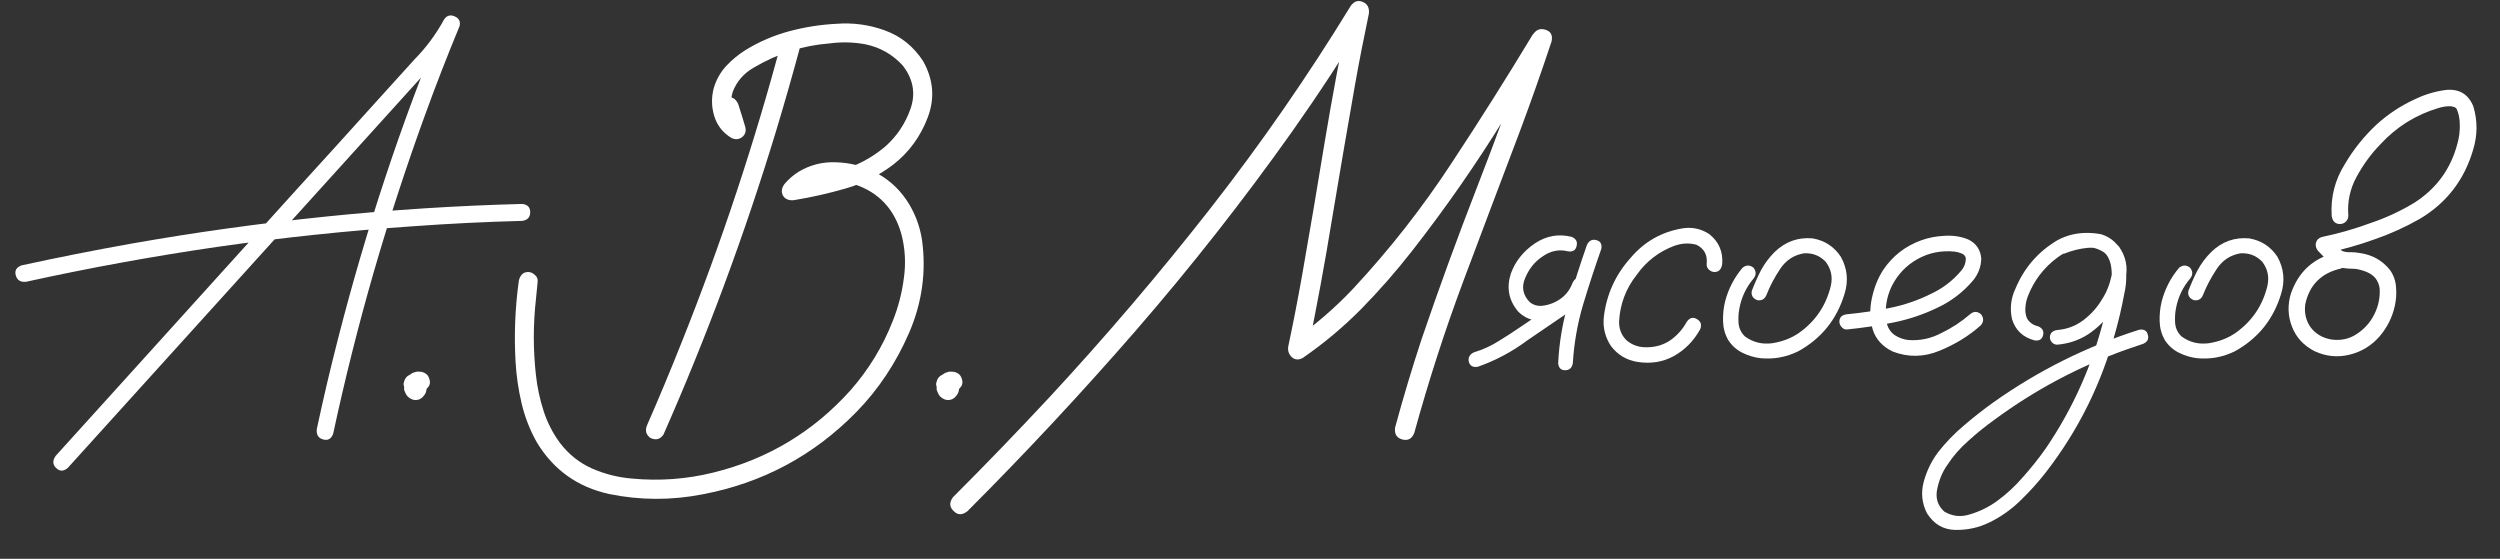 <?xml version="1.0" encoding="UTF-8"?> <svg xmlns="http://www.w3.org/2000/svg" width="85" height="19" viewBox="0 0 85 19" fill="none"><rect x="0" y="0" width="85" height="19" fill="#333333" stroke="none"/><path d="M2.305 15.908C2.161 16.032 2.028 16.032 1.904 15.908C1.787 15.791 1.784 15.654 1.894 15.498C2.884 14.404 3.874 13.31 4.863 12.217C6.621 10.277 8.376 8.337 10.127 6.396C11.012 5.426 11.894 4.453 12.773 3.477C13.21 2.995 13.649 2.51 14.092 2.021C14.489 1.618 14.824 1.165 15.098 0.664C15.189 0.527 15.309 0.491 15.459 0.557C15.609 0.622 15.664 0.732 15.625 0.889C15.215 1.878 14.827 2.874 14.463 3.877C13.818 5.648 13.232 7.441 12.705 9.258C12.184 11.068 11.725 12.897 11.328 14.746C11.263 14.922 11.149 14.987 10.986 14.941C10.823 14.896 10.752 14.779 10.771 14.59C10.993 13.548 11.237 12.51 11.504 11.475C11.973 9.645 12.503 7.835 13.096 6.045C13.688 4.255 14.346 2.487 15.068 0.742C15.244 0.814 15.42 0.885 15.596 0.957C15.264 1.543 14.86 2.077 14.385 2.559C13.896 3.099 13.405 3.643 12.91 4.189C11.139 6.143 9.372 8.096 7.607 10.049C5.837 12.002 4.069 13.955 2.305 15.908ZM0.889 9.58C0.7 9.6 0.583 9.528 0.537 9.365C0.491 9.202 0.557 9.088 0.732 9.023C1.956 8.756 3.187 8.512 4.424 8.291C6.631 7.9 8.851 7.591 11.084 7.363C13.304 7.135 15.527 6.992 17.754 6.934C17.936 6.953 18.027 7.047 18.027 7.217C18.027 7.386 17.936 7.484 17.754 7.51C16.504 7.542 15.257 7.604 14.014 7.695C11.813 7.845 9.616 8.076 7.422 8.389C5.228 8.708 3.05 9.105 0.889 9.58Z" fill="white"></path><path d="M14.121 13.389C14.056 13.395 13.997 13.389 13.945 13.369C13.919 13.356 13.893 13.343 13.867 13.33C13.822 13.297 13.786 13.255 13.76 13.203C13.747 13.171 13.737 13.141 13.73 13.115C13.717 13.07 13.721 13.024 13.74 12.979C13.747 12.939 13.763 12.9 13.789 12.861C13.815 12.822 13.844 12.793 13.877 12.773C13.916 12.747 13.958 12.731 14.004 12.725C14.075 12.718 14.144 12.725 14.209 12.744C14.248 12.757 14.284 12.777 14.316 12.803C14.375 12.848 14.421 12.9 14.453 12.959C14.466 12.985 14.476 13.011 14.482 13.037C14.489 13.057 14.495 13.076 14.502 13.096C14.502 13.135 14.502 13.171 14.502 13.203C14.502 13.21 14.502 13.216 14.502 13.223C14.502 13.229 14.502 13.236 14.502 13.242C14.495 13.268 14.489 13.297 14.482 13.33C14.469 13.369 14.45 13.405 14.424 13.437C14.404 13.463 14.385 13.486 14.365 13.506C14.359 13.512 14.355 13.516 14.355 13.516C14.329 13.535 14.3 13.555 14.268 13.574C14.15 13.62 14.036 13.607 13.926 13.535C13.9 13.516 13.874 13.493 13.848 13.467C13.835 13.447 13.822 13.428 13.809 13.408C13.796 13.389 13.786 13.369 13.779 13.35C13.766 13.317 13.753 13.284 13.74 13.252C13.74 13.213 13.74 13.174 13.74 13.135C13.74 13.128 13.74 13.122 13.74 13.115C13.74 13.109 13.74 13.102 13.74 13.096C13.747 13.057 13.756 13.021 13.769 12.988C13.769 12.975 13.773 12.965 13.779 12.959C13.792 12.926 13.809 12.894 13.828 12.861C13.835 12.848 13.844 12.835 13.857 12.822C13.877 12.796 13.9 12.77 13.926 12.744C13.932 12.744 13.939 12.741 13.945 12.734C13.978 12.715 14.007 12.695 14.033 12.676C14.053 12.669 14.075 12.663 14.101 12.656C14.121 12.65 14.14 12.643 14.16 12.637C14.167 12.637 14.17 12.637 14.17 12.637C14.202 12.637 14.235 12.637 14.268 12.637C14.313 12.637 14.359 12.646 14.404 12.666C14.456 12.685 14.502 12.718 14.541 12.764C14.554 12.79 14.567 12.812 14.58 12.832C14.606 12.891 14.619 12.949 14.619 13.008C14.613 13.034 14.606 13.063 14.6 13.096C14.58 13.135 14.554 13.171 14.521 13.203C14.495 13.236 14.463 13.262 14.424 13.281C14.385 13.301 14.342 13.31 14.297 13.31C14.251 13.317 14.206 13.31 14.16 13.291C14.154 13.284 14.147 13.281 14.14 13.281C14.173 13.288 14.202 13.294 14.228 13.301C14.222 13.301 14.212 13.301 14.199 13.301C14.232 13.301 14.261 13.297 14.287 13.291C14.28 13.297 14.271 13.301 14.258 13.301C14.284 13.294 14.31 13.284 14.336 13.271C14.329 13.278 14.32 13.284 14.307 13.291C14.333 13.278 14.355 13.262 14.375 13.242C14.362 13.255 14.352 13.265 14.346 13.271C14.365 13.252 14.385 13.232 14.404 13.213C14.391 13.226 14.378 13.242 14.365 13.262C14.378 13.236 14.391 13.21 14.404 13.184C14.398 13.203 14.391 13.219 14.385 13.232C14.391 13.206 14.398 13.177 14.404 13.145C14.404 13.164 14.404 13.184 14.404 13.203C14.404 13.171 14.401 13.138 14.394 13.105C14.401 13.118 14.404 13.132 14.404 13.145C14.398 13.118 14.388 13.092 14.375 13.066C14.381 13.073 14.388 13.079 14.394 13.086C14.375 13.066 14.359 13.044 14.346 13.018C14.352 13.024 14.359 13.034 14.365 13.047C14.346 13.027 14.326 13.008 14.307 12.988C14.307 12.988 14.31 12.992 14.316 12.998C14.206 12.985 14.095 12.975 13.984 12.969C13.984 12.962 13.988 12.959 13.994 12.959C13.968 12.979 13.942 12.995 13.916 13.008C13.922 13.001 13.929 12.998 13.935 12.998C13.916 13.018 13.896 13.037 13.877 13.057C13.883 13.05 13.887 13.044 13.887 13.037C13.874 13.063 13.861 13.089 13.848 13.115C13.854 13.109 13.857 13.099 13.857 13.086C13.851 13.118 13.844 13.148 13.838 13.174C13.838 13.167 13.838 13.158 13.838 13.145C13.838 13.177 13.841 13.206 13.848 13.232C13.848 13.219 13.844 13.21 13.838 13.203C13.844 13.229 13.854 13.255 13.867 13.281C13.861 13.268 13.854 13.255 13.848 13.242C13.861 13.268 13.877 13.294 13.896 13.32C13.89 13.307 13.883 13.297 13.877 13.291C13.896 13.31 13.916 13.33 13.935 13.35C13.929 13.343 13.922 13.34 13.916 13.34C13.942 13.353 13.968 13.366 13.994 13.379C13.988 13.372 13.981 13.369 13.975 13.369C14.001 13.376 14.03 13.382 14.062 13.389C14.056 13.389 14.049 13.389 14.043 13.389C14.069 13.389 14.098 13.389 14.131 13.389C14.124 13.389 14.121 13.389 14.121 13.389Z" fill="white"></path><path d="M24.473 3.711C24.433 3.503 24.505 3.372 24.687 3.32C24.87 3.268 25.006 3.34 25.098 3.535C25.182 3.796 25.264 4.059 25.342 4.326C25.374 4.469 25.335 4.583 25.224 4.668C25.114 4.746 24.993 4.753 24.863 4.687C24.577 4.512 24.385 4.268 24.287 3.955C24.189 3.636 24.183 3.317 24.267 2.998C24.352 2.712 24.492 2.461 24.687 2.246C24.889 2.031 25.111 1.849 25.352 1.699C25.807 1.419 26.299 1.208 26.826 1.064C27.36 0.921 27.894 0.837 28.428 0.81C29.001 0.765 29.554 0.84 30.088 1.035C30.628 1.23 31.061 1.579 31.387 2.08C31.738 2.705 31.79 3.343 31.543 3.994C31.296 4.645 30.905 5.179 30.371 5.596C29.883 5.967 29.346 6.237 28.76 6.406C28.18 6.575 27.588 6.709 26.982 6.807C26.813 6.82 26.693 6.768 26.621 6.65C26.556 6.527 26.572 6.396 26.67 6.26C26.813 6.09 26.979 5.947 27.168 5.83C27.558 5.602 27.978 5.498 28.428 5.518C28.877 5.531 29.303 5.635 29.707 5.83C30.163 6.058 30.53 6.377 30.811 6.787C31.09 7.197 31.269 7.653 31.348 8.154C31.497 9.241 31.351 10.296 30.908 11.318C30.465 12.34 29.87 13.236 29.121 14.004C27.669 15.488 25.924 16.422 23.887 16.807C22.825 17.015 21.767 17.012 20.713 16.797C19.639 16.562 18.818 15.976 18.252 15.039C18.017 14.622 17.845 14.18 17.734 13.711C17.624 13.242 17.555 12.77 17.529 12.295C17.477 11.383 17.513 10.475 17.637 9.57C17.65 9.479 17.682 9.404 17.734 9.346C17.786 9.281 17.861 9.248 17.959 9.248C18.037 9.248 18.112 9.281 18.183 9.346C18.255 9.404 18.288 9.479 18.281 9.57C18.262 9.766 18.242 9.964 18.223 10.166C18.125 11.032 18.125 11.898 18.223 12.764C18.268 13.174 18.356 13.581 18.486 13.984C18.616 14.382 18.805 14.746 19.053 15.078C19.346 15.456 19.704 15.739 20.127 15.928C20.557 16.116 21.006 16.23 21.474 16.27C22.419 16.361 23.349 16.292 24.267 16.064C26.103 15.609 27.653 14.678 28.916 13.271C29.534 12.568 30.013 11.784 30.352 10.918C30.54 10.449 30.667 9.961 30.732 9.453C30.804 8.945 30.775 8.444 30.644 7.949C30.404 7.103 29.876 6.543 29.062 6.269C28.704 6.159 28.353 6.136 28.008 6.201C27.669 6.26 27.376 6.432 27.129 6.719C27.025 6.536 26.921 6.354 26.816 6.172C27.389 6.087 27.962 5.967 28.535 5.81C29.108 5.648 29.622 5.378 30.078 5C30.482 4.648 30.775 4.215 30.957 3.701C31.139 3.18 31.051 2.689 30.693 2.227C30.348 1.849 29.922 1.608 29.414 1.504C29.017 1.432 28.616 1.422 28.213 1.475C27.295 1.546 26.436 1.82 25.635 2.295C25.29 2.49 25.049 2.767 24.912 3.125C24.853 3.314 24.844 3.503 24.883 3.691C24.922 3.88 25.026 4.027 25.195 4.131C25.032 4.255 24.873 4.378 24.717 4.502C24.632 4.235 24.551 3.971 24.473 3.711ZM26.602 1.299C26.686 1.103 26.82 1.032 27.002 1.084C27.184 1.136 27.262 1.266 27.236 1.475C26.969 2.471 26.686 3.463 26.387 4.453C25.319 7.969 24.043 11.409 22.558 14.775C22.448 14.938 22.301 14.977 22.119 14.893C21.963 14.782 21.924 14.635 22.002 14.453C22.412 13.516 22.806 12.572 23.183 11.621C24.531 8.249 25.671 4.808 26.602 1.299Z" fill="white"></path><path d="M32.227 13.389C32.161 13.395 32.103 13.389 32.051 13.369C32.025 13.356 31.999 13.343 31.973 13.33C31.927 13.297 31.891 13.255 31.865 13.203C31.852 13.171 31.842 13.141 31.836 13.115C31.823 13.07 31.826 13.024 31.846 12.979C31.852 12.939 31.868 12.9 31.894 12.861C31.921 12.822 31.95 12.793 31.982 12.773C32.021 12.747 32.064 12.731 32.109 12.725C32.181 12.718 32.249 12.725 32.314 12.744C32.353 12.757 32.389 12.777 32.422 12.803C32.48 12.848 32.526 12.9 32.559 12.959C32.572 12.985 32.581 13.011 32.588 13.037C32.594 13.057 32.601 13.076 32.607 13.096C32.607 13.135 32.607 13.171 32.607 13.203C32.607 13.21 32.607 13.216 32.607 13.223C32.607 13.229 32.607 13.236 32.607 13.242C32.601 13.268 32.594 13.297 32.588 13.33C32.575 13.369 32.555 13.405 32.529 13.437C32.51 13.463 32.49 13.486 32.471 13.506C32.464 13.512 32.461 13.516 32.461 13.516C32.435 13.535 32.406 13.555 32.373 13.574C32.256 13.62 32.142 13.607 32.031 13.535C32.005 13.516 31.979 13.493 31.953 13.467C31.94 13.447 31.927 13.428 31.914 13.408C31.901 13.389 31.891 13.369 31.885 13.35C31.872 13.317 31.859 13.284 31.846 13.252C31.846 13.213 31.846 13.174 31.846 13.135C31.846 13.128 31.846 13.122 31.846 13.115C31.846 13.109 31.846 13.102 31.846 13.096C31.852 13.057 31.862 13.021 31.875 12.988C31.875 12.975 31.878 12.965 31.885 12.959C31.898 12.926 31.914 12.894 31.933 12.861C31.94 12.848 31.95 12.835 31.963 12.822C31.982 12.796 32.005 12.77 32.031 12.744C32.038 12.744 32.044 12.741 32.051 12.734C32.083 12.715 32.112 12.695 32.139 12.676C32.158 12.669 32.181 12.663 32.207 12.656C32.227 12.65 32.246 12.643 32.266 12.637C32.272 12.637 32.275 12.637 32.275 12.637C32.308 12.637 32.34 12.637 32.373 12.637C32.419 12.637 32.464 12.646 32.51 12.666C32.562 12.685 32.607 12.718 32.646 12.764C32.659 12.79 32.672 12.812 32.685 12.832C32.712 12.891 32.724 12.949 32.724 13.008C32.718 13.034 32.712 13.063 32.705 13.096C32.685 13.135 32.659 13.171 32.627 13.203C32.601 13.236 32.568 13.262 32.529 13.281C32.49 13.301 32.448 13.31 32.402 13.31C32.357 13.317 32.311 13.31 32.266 13.291C32.259 13.284 32.252 13.281 32.246 13.281C32.279 13.288 32.308 13.294 32.334 13.301C32.327 13.301 32.318 13.301 32.305 13.301C32.337 13.301 32.367 13.297 32.392 13.291C32.386 13.297 32.376 13.301 32.363 13.301C32.389 13.294 32.415 13.284 32.441 13.271C32.435 13.278 32.425 13.284 32.412 13.291C32.438 13.278 32.461 13.262 32.48 13.242C32.467 13.255 32.458 13.265 32.451 13.271C32.471 13.252 32.49 13.232 32.51 13.213C32.497 13.226 32.484 13.242 32.471 13.262C32.484 13.236 32.497 13.21 32.51 13.184C32.503 13.203 32.497 13.219 32.49 13.232C32.497 13.206 32.503 13.177 32.51 13.145C32.51 13.164 32.51 13.184 32.51 13.203C32.51 13.171 32.506 13.138 32.5 13.105C32.506 13.118 32.51 13.132 32.51 13.145C32.503 13.118 32.493 13.092 32.48 13.066C32.487 13.073 32.493 13.079 32.5 13.086C32.48 13.066 32.464 13.044 32.451 13.018C32.458 13.024 32.464 13.034 32.471 13.047C32.451 13.027 32.432 13.008 32.412 12.988C32.412 12.988 32.415 12.992 32.422 12.998C32.311 12.985 32.2 12.975 32.09 12.969C32.09 12.962 32.093 12.959 32.099 12.959C32.074 12.979 32.047 12.995 32.021 13.008C32.028 13.001 32.034 12.998 32.041 12.998C32.021 13.018 32.002 13.037 31.982 13.057C31.989 13.05 31.992 13.044 31.992 13.037C31.979 13.063 31.966 13.089 31.953 13.115C31.959 13.109 31.963 13.099 31.963 13.086C31.956 13.118 31.95 13.148 31.943 13.174C31.943 13.167 31.943 13.158 31.943 13.145C31.943 13.177 31.947 13.206 31.953 13.232C31.953 13.219 31.95 13.21 31.943 13.203C31.95 13.229 31.959 13.255 31.973 13.281C31.966 13.268 31.959 13.255 31.953 13.242C31.966 13.268 31.982 13.294 32.002 13.32C31.995 13.307 31.989 13.297 31.982 13.291C32.002 13.31 32.021 13.33 32.041 13.35C32.034 13.343 32.028 13.34 32.021 13.34C32.047 13.353 32.074 13.366 32.099 13.379C32.093 13.372 32.087 13.369 32.08 13.369C32.106 13.376 32.135 13.382 32.168 13.389C32.161 13.389 32.155 13.389 32.148 13.389C32.174 13.389 32.204 13.389 32.236 13.389C32.23 13.389 32.227 13.389 32.227 13.389Z" fill="white"></path><path d="M52.099 1.221C52.197 1.025 52.34 0.954 52.529 1.006C52.724 1.058 52.799 1.191 52.754 1.406C52.415 2.428 52.057 3.444 51.68 4.453C51.035 6.152 50.394 7.852 49.756 9.551C49.124 11.243 48.568 12.965 48.086 14.717C48.008 14.919 47.871 14.993 47.676 14.941C47.487 14.889 47.406 14.756 47.432 14.541C47.705 13.532 48.005 12.533 48.33 11.543C48.922 9.805 49.551 8.083 50.215 6.377C50.879 4.671 51.507 2.952 52.099 1.221ZM32.891 17.383C32.715 17.52 32.559 17.516 32.422 17.373C32.279 17.236 32.272 17.08 32.402 16.904C33.509 15.797 34.596 14.671 35.664 13.525C37.578 11.461 39.404 9.32 41.142 7.1C42.868 4.893 44.463 2.591 45.928 0.195C46.045 0.039 46.182 -0.003 46.338 0.068C46.494 0.133 46.562 0.264 46.543 0.459C46.374 1.26 46.217 2.06 46.074 2.861C45.807 4.378 45.547 5.898 45.293 7.422C45.045 8.945 44.766 10.462 44.453 11.973C44.284 11.842 44.118 11.712 43.955 11.582C44.704 11.061 45.391 10.469 46.016 9.805C47.246 8.483 48.356 7.067 49.346 5.557C50.296 4.118 51.217 2.659 52.109 1.182C52.246 1.006 52.399 0.97 52.568 1.074C52.744 1.172 52.786 1.322 52.695 1.523C52.2 2.337 51.699 3.148 51.191 3.955C50.215 5.544 49.154 7.07 48.008 8.535C47.474 9.219 46.901 9.873 46.289 10.498C45.677 11.117 45.013 11.673 44.297 12.168C44.16 12.246 44.036 12.239 43.926 12.148C43.822 12.051 43.779 11.93 43.799 11.787C43.968 10.993 44.124 10.192 44.267 9.385C44.534 7.868 44.792 6.351 45.039 4.834C45.293 3.31 45.576 1.794 45.889 0.283C46.097 0.368 46.305 0.452 46.514 0.537C45.693 1.885 44.831 3.2 43.926 4.482C42.272 6.813 40.508 9.059 38.633 11.221C36.79 13.343 34.876 15.397 32.891 17.383Z" fill="white"></path><path d="M50.244 12.471C50.081 12.497 49.98 12.441 49.941 12.305C49.909 12.161 49.964 12.054 50.107 11.982C50.407 11.891 50.687 11.764 50.947 11.601C51.214 11.439 51.474 11.27 51.728 11.094C52.308 10.703 52.887 10.312 53.467 9.922C53.61 9.85 53.717 9.88 53.789 10.01C53.867 10.133 53.844 10.247 53.721 10.351C53.128 10.755 52.536 11.159 51.943 11.562C51.422 11.953 50.856 12.256 50.244 12.471ZM53.447 8.057C53.59 8.122 53.642 8.226 53.603 8.369C53.571 8.512 53.473 8.571 53.31 8.545C53.005 8.467 52.712 8.529 52.432 8.73C52.178 8.9 51.986 9.141 51.855 9.453C51.725 9.759 51.777 10.033 52.012 10.273C52.122 10.364 52.252 10.407 52.402 10.4C52.552 10.387 52.692 10.351 52.822 10.293C53.135 10.156 53.349 9.932 53.467 9.619C53.538 9.469 53.642 9.414 53.779 9.453C53.922 9.492 53.981 9.593 53.955 9.756C53.76 10.283 53.395 10.638 52.861 10.82C52.64 10.898 52.415 10.921 52.187 10.889C51.966 10.856 51.771 10.752 51.602 10.576C51.295 10.198 51.217 9.775 51.367 9.307C51.517 8.89 51.787 8.548 52.178 8.281C52.575 8.014 52.998 7.939 53.447 8.057ZM53.955 8.33C54.027 8.18 54.134 8.125 54.277 8.164C54.42 8.203 54.476 8.304 54.443 8.467C54.222 9.092 54.014 9.73 53.818 10.381C53.63 11.025 53.516 11.68 53.477 12.344C53.45 12.507 53.362 12.588 53.213 12.588C53.07 12.588 52.991 12.507 52.978 12.344C53.011 11.654 53.125 10.976 53.32 10.312C53.516 9.642 53.727 8.981 53.955 8.33Z" fill="white"></path><path d="M58.555 8.975C58.529 9.157 58.441 9.248 58.291 9.248C58.226 9.248 58.164 9.222 58.105 9.17C58.047 9.118 58.021 9.053 58.027 8.975C58.06 8.669 57.943 8.45 57.676 8.32C57.428 8.255 57.178 8.268 56.924 8.359C56.403 8.555 55.98 8.88 55.654 9.336C55.283 9.805 55.081 10.335 55.049 10.928C55.042 11.182 55.127 11.396 55.303 11.572C55.498 11.735 55.726 11.813 55.986 11.807C56.286 11.807 56.553 11.729 56.787 11.572C57.021 11.409 57.21 11.198 57.353 10.937C57.451 10.801 57.565 10.771 57.695 10.85C57.832 10.928 57.868 11.045 57.803 11.201C57.581 11.598 57.282 11.901 56.904 12.109C56.533 12.311 56.123 12.376 55.674 12.305C55.303 12.246 55.003 12.067 54.775 11.768C54.574 11.468 54.492 11.136 54.531 10.771C54.622 10.01 54.925 9.342 55.439 8.769C55.908 8.216 56.497 7.881 57.207 7.764C57.532 7.712 57.835 7.777 58.115 7.959C58.441 8.219 58.587 8.558 58.555 8.975Z" fill="white"></path><path d="M59.248 9.102C59.372 9.004 59.495 9.004 59.619 9.102C59.717 9.225 59.717 9.349 59.619 9.473C59.372 9.766 59.212 10.101 59.141 10.479C59.108 10.641 59.098 10.814 59.111 10.996C59.131 11.178 59.206 11.328 59.336 11.445C59.609 11.641 59.915 11.715 60.254 11.67C60.592 11.618 60.892 11.504 61.152 11.328C61.719 10.931 62.083 10.397 62.246 9.727C62.318 9.421 62.259 9.144 62.07 8.896C61.868 8.688 61.621 8.594 61.328 8.613C60.989 8.672 60.723 8.848 60.527 9.141C60.332 9.434 60.176 9.73 60.059 10.029C60 10.172 59.896 10.231 59.746 10.205C59.596 10.146 59.534 10.042 59.56 9.893C59.652 9.652 59.756 9.417 59.873 9.189C59.997 8.962 60.15 8.756 60.332 8.574C60.697 8.216 61.13 8.06 61.631 8.105C62.041 8.177 62.36 8.385 62.588 8.73C62.809 9.128 62.852 9.547 62.715 9.99C62.454 10.856 61.93 11.507 61.142 11.943C60.732 12.145 60.303 12.223 59.853 12.178C59.639 12.152 59.434 12.09 59.238 11.992C59.043 11.895 58.883 11.751 58.76 11.562C58.649 11.367 58.59 11.155 58.584 10.928C58.577 10.693 58.6 10.469 58.652 10.254C58.763 9.824 58.962 9.44 59.248 9.102Z" fill="white"></path><path d="M62.803 11.201C62.731 11.208 62.669 11.182 62.617 11.123C62.565 11.064 62.539 11.003 62.539 10.937C62.539 10.788 62.627 10.703 62.803 10.684C63.284 10.638 63.769 10.566 64.258 10.469C64.746 10.371 65.212 10.211 65.654 9.99C66.045 9.808 66.38 9.554 66.66 9.228C66.784 9.092 66.842 8.939 66.836 8.769C66.816 8.691 66.764 8.639 66.68 8.613C66.602 8.581 66.527 8.561 66.455 8.555C65.999 8.509 65.579 8.594 65.195 8.809C64.811 9.023 64.518 9.333 64.316 9.736C64.134 10.12 64.075 10.521 64.141 10.937C64.173 11.133 64.267 11.286 64.424 11.396C64.567 11.488 64.723 11.543 64.892 11.562C65.29 11.588 65.664 11.507 66.016 11.318C66.367 11.149 66.689 10.937 66.982 10.684C67.106 10.579 67.23 10.579 67.353 10.684C67.451 10.807 67.451 10.931 67.353 11.055C66.956 11.413 66.487 11.702 65.947 11.924C65.413 12.145 64.883 12.155 64.355 11.953C64.004 11.784 63.776 11.533 63.672 11.201C63.574 10.869 63.564 10.518 63.642 10.146C63.721 9.775 63.851 9.45 64.033 9.17C64.352 8.701 64.779 8.369 65.312 8.174C65.56 8.083 65.827 8.031 66.113 8.018C66.406 7.998 66.676 8.04 66.924 8.144C67.191 8.275 67.337 8.49 67.363 8.789C67.357 9.069 67.262 9.32 67.08 9.541C66.742 9.938 66.335 10.247 65.859 10.469C65.384 10.697 64.886 10.863 64.365 10.967C63.844 11.071 63.324 11.149 62.803 11.201Z" fill="white"></path><path d="M70.186 8.623C70.036 8.649 69.935 8.594 69.883 8.457C69.857 8.307 69.912 8.206 70.049 8.154C70.192 8.096 70.335 8.047 70.478 8.008C70.804 7.91 71.129 7.897 71.455 7.969C71.813 8.086 72.057 8.327 72.187 8.691C72.318 9.128 72.327 9.574 72.217 10.029C72.139 10.452 72.041 10.872 71.924 11.289C71.455 13.034 70.671 14.619 69.57 16.045C69.303 16.39 69.01 16.715 68.691 17.021C68.379 17.327 68.027 17.575 67.637 17.764C67.279 17.939 66.894 18.024 66.484 18.017C66.074 18.011 65.752 17.822 65.517 17.451C65.342 17.106 65.306 16.745 65.41 16.367C65.514 15.996 65.677 15.664 65.898 15.371C66.159 15.039 66.452 14.736 66.777 14.463C67.096 14.189 67.428 13.929 67.773 13.682C69.297 12.601 70.95 11.777 72.734 11.211C72.897 11.185 72.995 11.243 73.027 11.387C73.066 11.523 73.014 11.624 72.871 11.689C72.669 11.755 72.467 11.823 72.266 11.895C70.657 12.474 69.17 13.268 67.803 14.277C67.503 14.492 67.213 14.726 66.933 14.98C66.647 15.228 66.403 15.508 66.201 15.82C66.045 16.042 65.934 16.305 65.869 16.611C65.797 16.924 65.876 17.184 66.103 17.392C66.377 17.555 66.667 17.588 66.973 17.49C67.305 17.392 67.611 17.243 67.891 17.041C68.223 16.8 68.522 16.523 68.789 16.211C69.062 15.905 69.316 15.586 69.551 15.254C70.482 13.887 71.146 12.399 71.543 10.791C71.647 10.413 71.725 10.033 71.777 9.648C71.803 9.479 71.807 9.303 71.787 9.121C71.767 8.932 71.706 8.769 71.602 8.633C71.53 8.542 71.445 8.483 71.348 8.457C71.23 8.424 71.103 8.415 70.967 8.428C70.706 8.454 70.446 8.519 70.186 8.623ZM69.941 11.719C69.876 11.719 69.818 11.693 69.766 11.641C69.72 11.588 69.697 11.533 69.697 11.475C69.697 11.331 69.779 11.247 69.941 11.221C70.273 11.195 70.57 11.084 70.83 10.889C71.097 10.687 71.312 10.446 71.475 10.166C71.624 9.938 71.732 9.668 71.797 9.355C71.862 9.043 71.777 8.786 71.543 8.584C71.296 8.421 71.025 8.366 70.732 8.418C70.446 8.47 70.189 8.581 69.961 8.75C69.492 9.095 69.154 9.538 68.945 10.078C68.9 10.202 68.874 10.316 68.867 10.42C68.854 10.537 68.861 10.641 68.887 10.732C68.906 10.817 68.948 10.889 69.014 10.947C69.085 11.019 69.18 11.068 69.297 11.094C69.447 11.159 69.502 11.263 69.463 11.406C69.424 11.543 69.326 11.598 69.17 11.572C68.779 11.468 68.525 11.227 68.408 10.85C68.33 10.492 68.369 10.146 68.525 9.814C68.818 9.111 69.29 8.564 69.941 8.174C70.273 7.991 70.638 7.907 71.035 7.92C71.439 7.926 71.774 8.079 72.041 8.379C72.282 8.717 72.357 9.092 72.266 9.502C72.181 9.912 72.025 10.273 71.797 10.586C71.575 10.898 71.308 11.159 70.996 11.367C70.683 11.569 70.332 11.686 69.941 11.719Z" fill="white"></path><path d="M74.092 9.102C74.215 9.004 74.339 9.004 74.463 9.102C74.561 9.225 74.561 9.349 74.463 9.473C74.215 9.766 74.056 10.101 73.984 10.479C73.952 10.641 73.942 10.814 73.955 10.996C73.975 11.178 74.049 11.328 74.18 11.445C74.453 11.641 74.759 11.715 75.098 11.67C75.436 11.618 75.736 11.504 75.996 11.328C76.562 10.931 76.927 10.397 77.09 9.727C77.161 9.421 77.103 9.144 76.914 8.896C76.712 8.688 76.465 8.594 76.172 8.613C75.833 8.672 75.566 8.848 75.371 9.141C75.176 9.434 75.019 9.73 74.902 10.029C74.844 10.172 74.74 10.231 74.59 10.205C74.44 10.146 74.378 10.042 74.404 9.893C74.495 9.652 74.6 9.417 74.717 9.189C74.84 8.962 74.993 8.756 75.176 8.574C75.54 8.216 75.973 8.06 76.475 8.105C76.885 8.177 77.204 8.385 77.432 8.73C77.653 9.128 77.695 9.547 77.558 9.99C77.298 10.856 76.774 11.507 75.986 11.943C75.576 12.145 75.146 12.223 74.697 12.178C74.482 12.152 74.277 12.09 74.082 11.992C73.887 11.895 73.727 11.751 73.603 11.562C73.493 11.367 73.434 11.155 73.428 10.928C73.421 10.693 73.444 10.469 73.496 10.254C73.607 9.824 73.805 9.44 74.092 9.102Z" fill="white"></path><path d="M79.433 8.584C79.603 8.558 79.72 8.623 79.785 8.779C79.811 8.949 79.746 9.066 79.59 9.131C78.926 9.281 78.522 9.684 78.379 10.342C78.34 10.641 78.402 10.905 78.564 11.133C78.734 11.354 78.968 11.491 79.267 11.543C79.587 11.588 79.873 11.527 80.127 11.357C80.387 11.188 80.586 10.967 80.723 10.693C80.866 10.413 80.928 10.117 80.908 9.805C80.869 9.538 80.723 9.352 80.469 9.248C80.345 9.196 80.215 9.16 80.078 9.141C79.915 9.141 79.749 9.128 79.58 9.102C79.417 9.062 79.277 8.988 79.16 8.877C79.043 8.766 78.929 8.652 78.818 8.535C78.747 8.45 78.721 8.359 78.74 8.262C78.766 8.158 78.835 8.089 78.945 8.057C79.512 7.939 80.068 7.78 80.615 7.578C81.136 7.402 81.631 7.171 82.1 6.885C82.848 6.403 83.333 5.732 83.555 4.873C83.613 4.665 83.639 4.453 83.633 4.238C83.633 4.036 83.597 3.857 83.525 3.701C83.506 3.675 83.483 3.656 83.457 3.643C83.418 3.63 83.379 3.62 83.34 3.613C83.197 3.607 83.053 3.626 82.91 3.672C82.142 3.9 81.484 4.31 80.937 4.902C80.625 5.221 80.355 5.589 80.127 6.006C79.899 6.422 79.805 6.865 79.844 7.334C79.844 7.412 79.814 7.48 79.756 7.539C79.697 7.591 79.632 7.617 79.561 7.617C79.398 7.617 79.303 7.523 79.277 7.334C79.238 6.702 79.388 6.116 79.727 5.576C80.026 5.068 80.391 4.616 80.82 4.219C81.211 3.867 81.644 3.584 82.119 3.369C82.458 3.206 82.809 3.102 83.174 3.057C83.617 3.018 83.922 3.203 84.092 3.613C84.242 4.108 84.238 4.606 84.082 5.107C83.782 6.123 83.18 6.901 82.275 7.441C81.781 7.721 81.269 7.952 80.742 8.135C80.202 8.33 79.652 8.486 79.092 8.603C79.131 8.447 79.173 8.291 79.219 8.135C79.342 8.291 79.482 8.424 79.639 8.535C79.73 8.568 79.824 8.581 79.922 8.574C80.026 8.574 80.13 8.584 80.234 8.603C80.657 8.662 80.999 8.854 81.26 9.18C81.383 9.355 81.452 9.551 81.465 9.766C81.484 9.974 81.471 10.182 81.426 10.391C81.341 10.781 81.168 11.13 80.908 11.435C80.628 11.755 80.286 11.963 79.883 12.06C79.479 12.158 79.085 12.119 78.701 11.943C78.33 11.755 78.073 11.478 77.93 11.113C77.786 10.749 77.773 10.371 77.891 9.98C78.151 9.232 78.665 8.766 79.433 8.584Z" fill="white"></path></svg> 